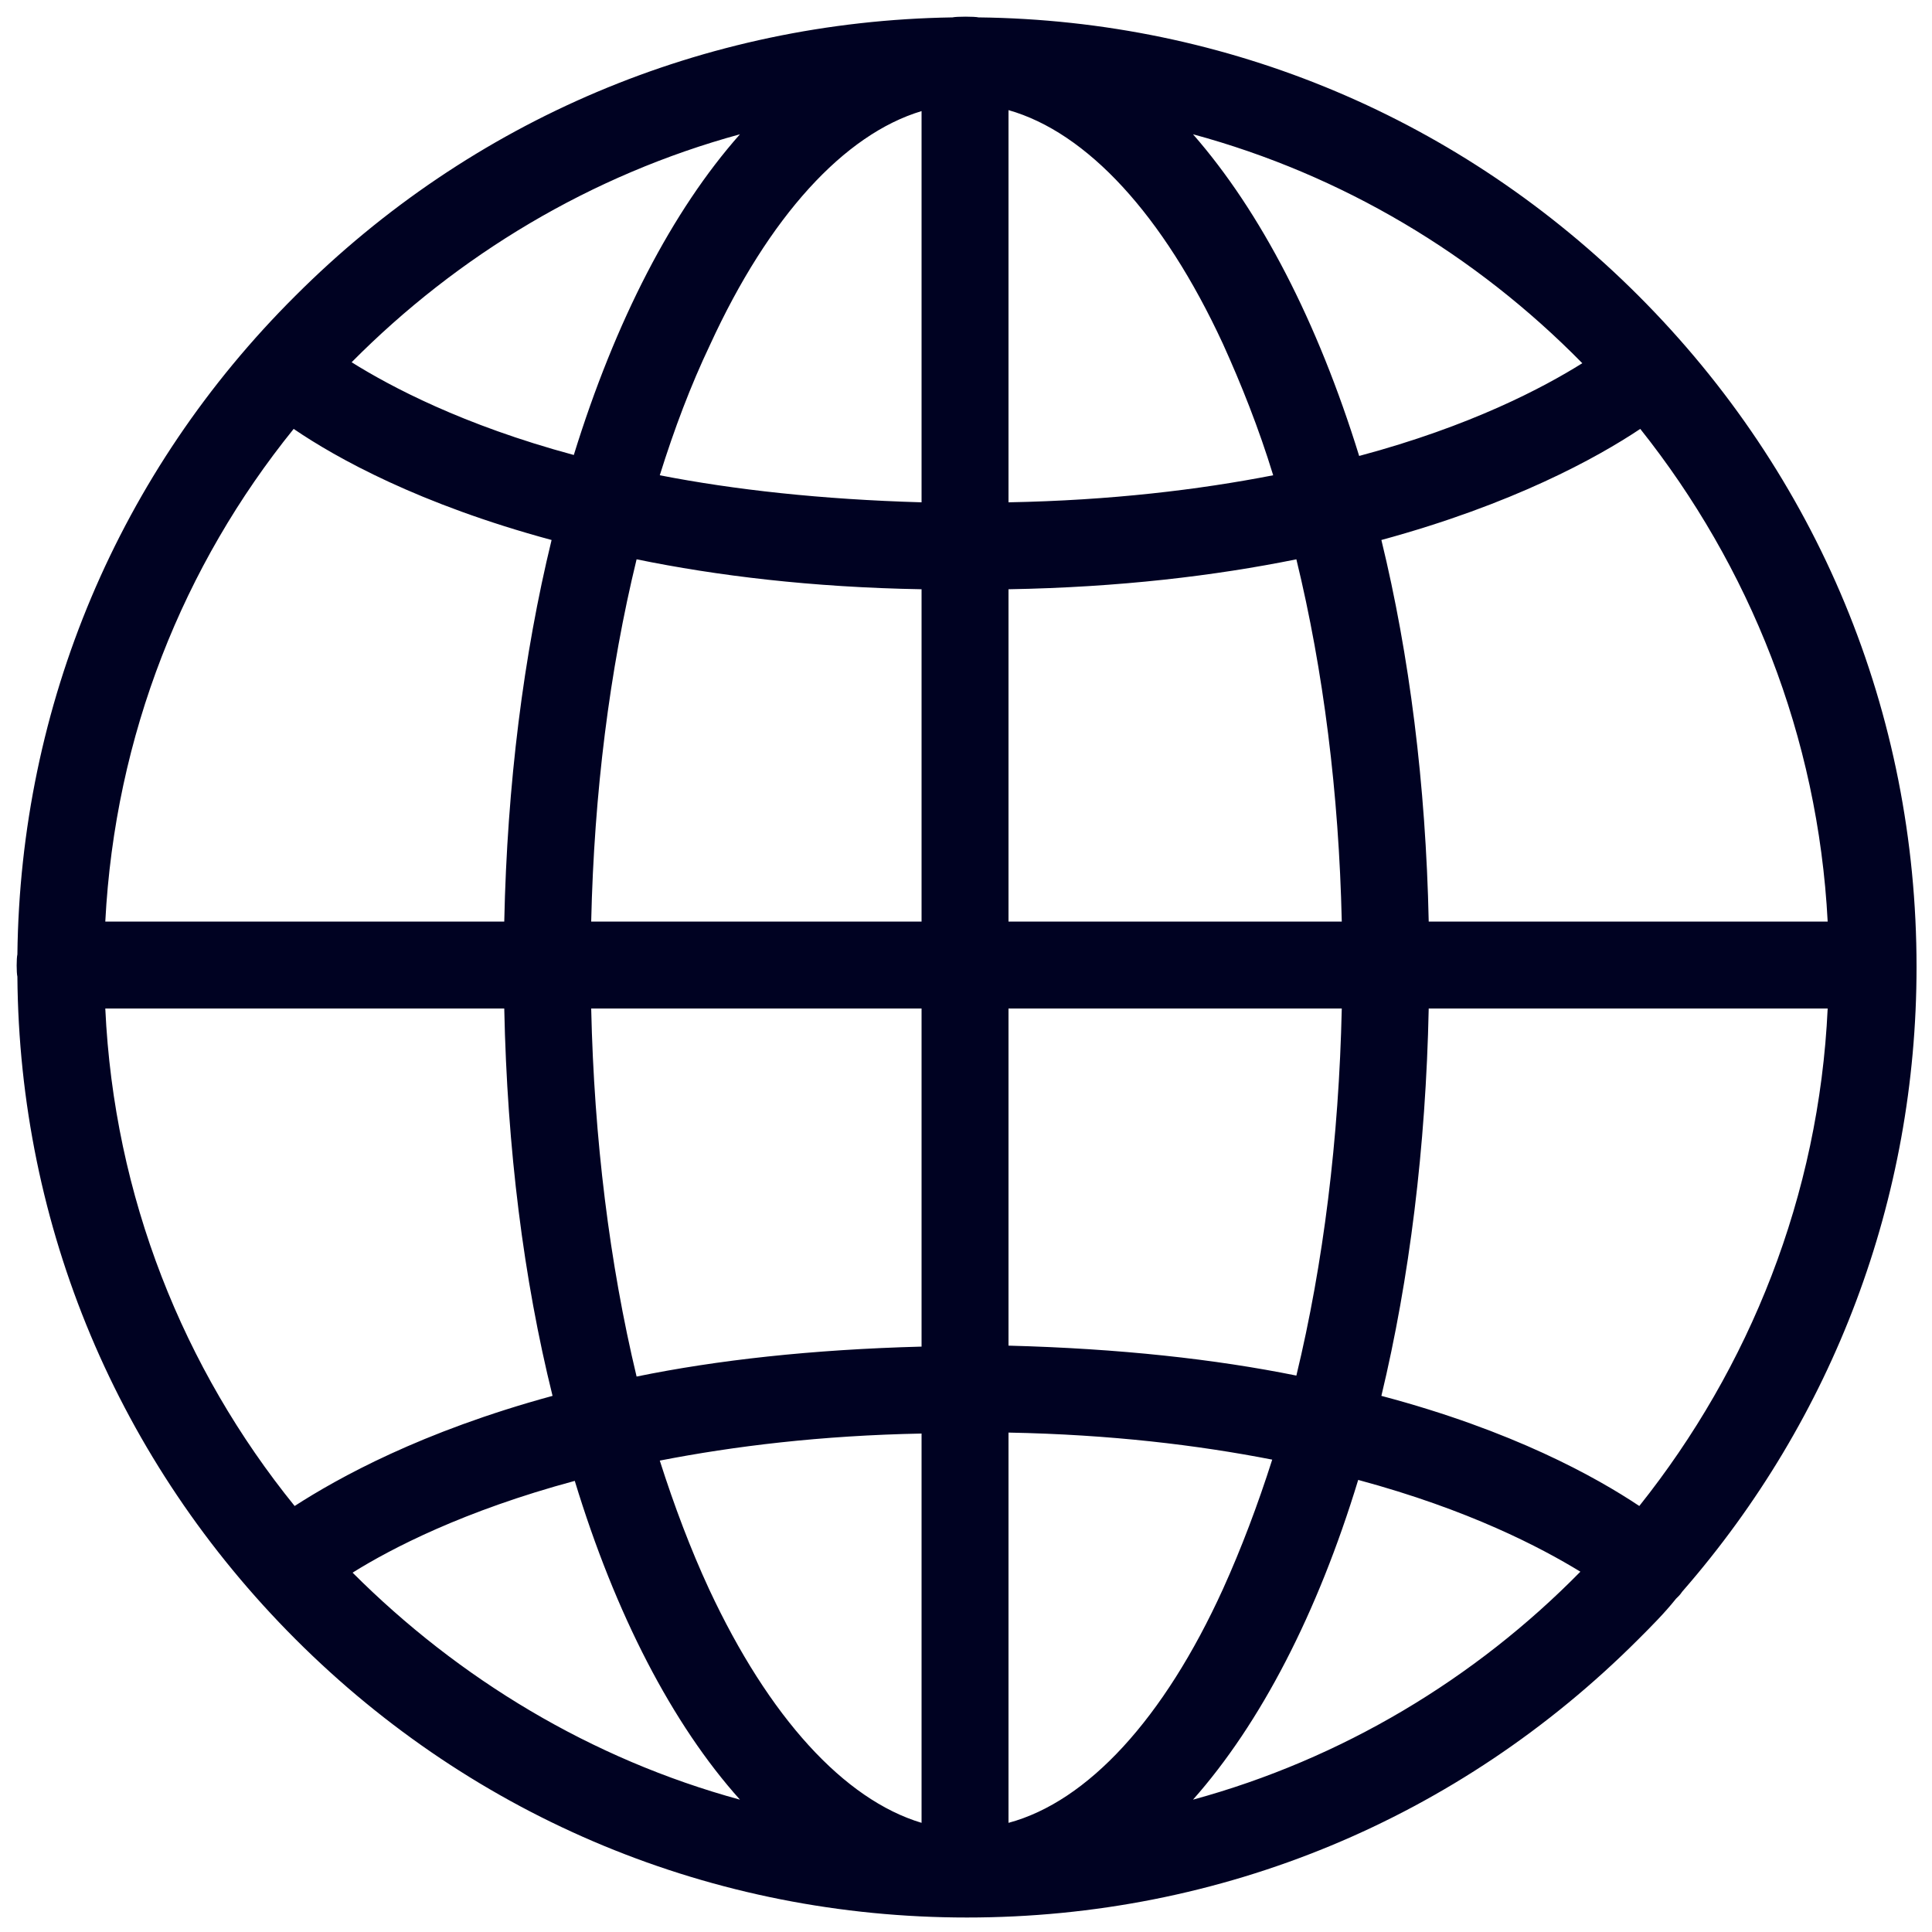 <?xml version="1.0" encoding="utf-8"?>
<!-- Generator: Adobe Illustrator 25.3.1, SVG Export Plug-In . SVG Version: 6.00 Build 0)  -->
<svg version="1.1" id="图层_1" xmlns="http://www.w3.org/2000/svg" xmlns:xlink="http://www.w3.org/1999/xlink" x="0px" y="0px"
	 viewBox="0 0 200 200" style="enable-background:new 0 0 200 200;" xml:space="preserve">
<style type="text/css">
	.st0{fill:#000222;}
</style>
<path class="st0" d="M174.2,164.7c15.6-17.9,24.2-40.6,24.2-64.6c0-26.3-10.2-50.9-28.8-69.5c-18.3-18.3-42.5-28.5-68.3-28.8
	c-0.4-0.1-2.3-0.1-2.7,0c-25.7,0.4-49.8,10.6-68,28.8C12.3,48.8,2.1,73,1.8,98.8c-0.1,0.4-0.1,1.9,0,2.3
	C2,127,12.2,151.3,30.6,169.7c18.6,18.6,43.3,28.8,69.5,28.8c26.3,0,50.9-10.2,69.5-28.8c1.4-1.4,2.7-2.7,3.9-4.2
	c0.1-0.1,0.2-0.2,0.3-0.3C174,165,174.1,164.8,174.2,164.7z M10.9,104.4h41.3c0.3,14.5,2,28,5,40.1c-13.6,3.7-22.2,8.5-26.7,11.4
	C19,141.7,11.8,123.9,10.9,104.4z M30.4,44.4c4.4,3,13,7.8,26.7,11.5c-2.9,11.9-4.6,25.3-4.9,39.5H10.9C11.9,76.1,19,58.5,30.4,44.4
	z M189.2,95.4h-41.3c-0.3-14.2-2-27.6-4.9-39.5c13.6-3.7,22.3-8.5,26.8-11.5C181.1,58.6,188.2,76.2,189.2,95.4z M138.9,95.4h-34.5
	V61c11.5-0.2,21.4-1.4,29.8-3.1C137,69.4,138.6,82.1,138.9,95.4z M104.4,52V11.4c8.1,2.3,16,10.8,22.2,24.2
	c1.9,4.2,3.7,8.7,5.2,13.6C124.1,50.7,115,51.8,104.4,52z M95.4,11.5V52C85,51.7,76,50.7,68.3,49.2c1.5-4.8,3.2-9.3,5.2-13.5
	C79.6,22.4,87.4,13.9,95.4,11.5z M95.4,61v34.4H61.2c0.3-13.3,1.9-26,4.7-37.5C74.2,59.6,84,60.8,95.4,61z M61.2,104.4h34.2v35
	c-11.4,0.3-21.2,1.4-29.5,3.1C63.1,130.8,61.5,117.9,61.2,104.4z M95.4,148.4v40.3c-8-2.4-15.8-10.9-22-24.2
	c-1.9-4.1-3.6-8.6-5.1-13.3C76,149.7,85,148.6,95.4,148.4z M104.4,188.7v-40.4c10.6,0.2,19.6,1.3,27.3,2.8
	c-1.5,4.7-3.2,9.2-5.1,13.4C120.5,177.9,112.6,186.5,104.4,188.7z M104.4,139.3v-34.9h34.5c-0.3,13.5-1.9,26.4-4.7,38
	C125.8,140.7,115.9,139.6,104.4,139.3z M147.9,104.4h41.3c-0.9,19.4-8.1,37.2-19.5,51.5c-4.5-3-13.1-7.8-26.7-11.4
	C145.9,132.4,147.6,118.8,147.9,104.4z M163.8,37.6c-4,2.5-11.5,6.5-23.1,9.6c-4.3-13.9-10.2-25.3-17.2-33.3
	C139,18.1,152.8,26.4,163.8,37.6z M76.6,13.9c-7,7.9-12.9,19.3-17.2,33.2c-11.5-3.1-19-7.1-23-9.6C47.4,26.4,61.2,18.1,76.6,13.9z
	 M36.5,162.8c4-2.5,11.5-6.4,23-9.5c4.2,13.8,10.1,25.2,17.1,33C61.2,182.1,47.5,173.8,36.5,162.8z M123.5,186.3
	c7-7.9,12.9-19.3,17.1-33.1c11.5,3.1,18.9,7,23,9.5C152.7,173.8,138.9,182.1,123.5,186.3z"/>
</svg>
